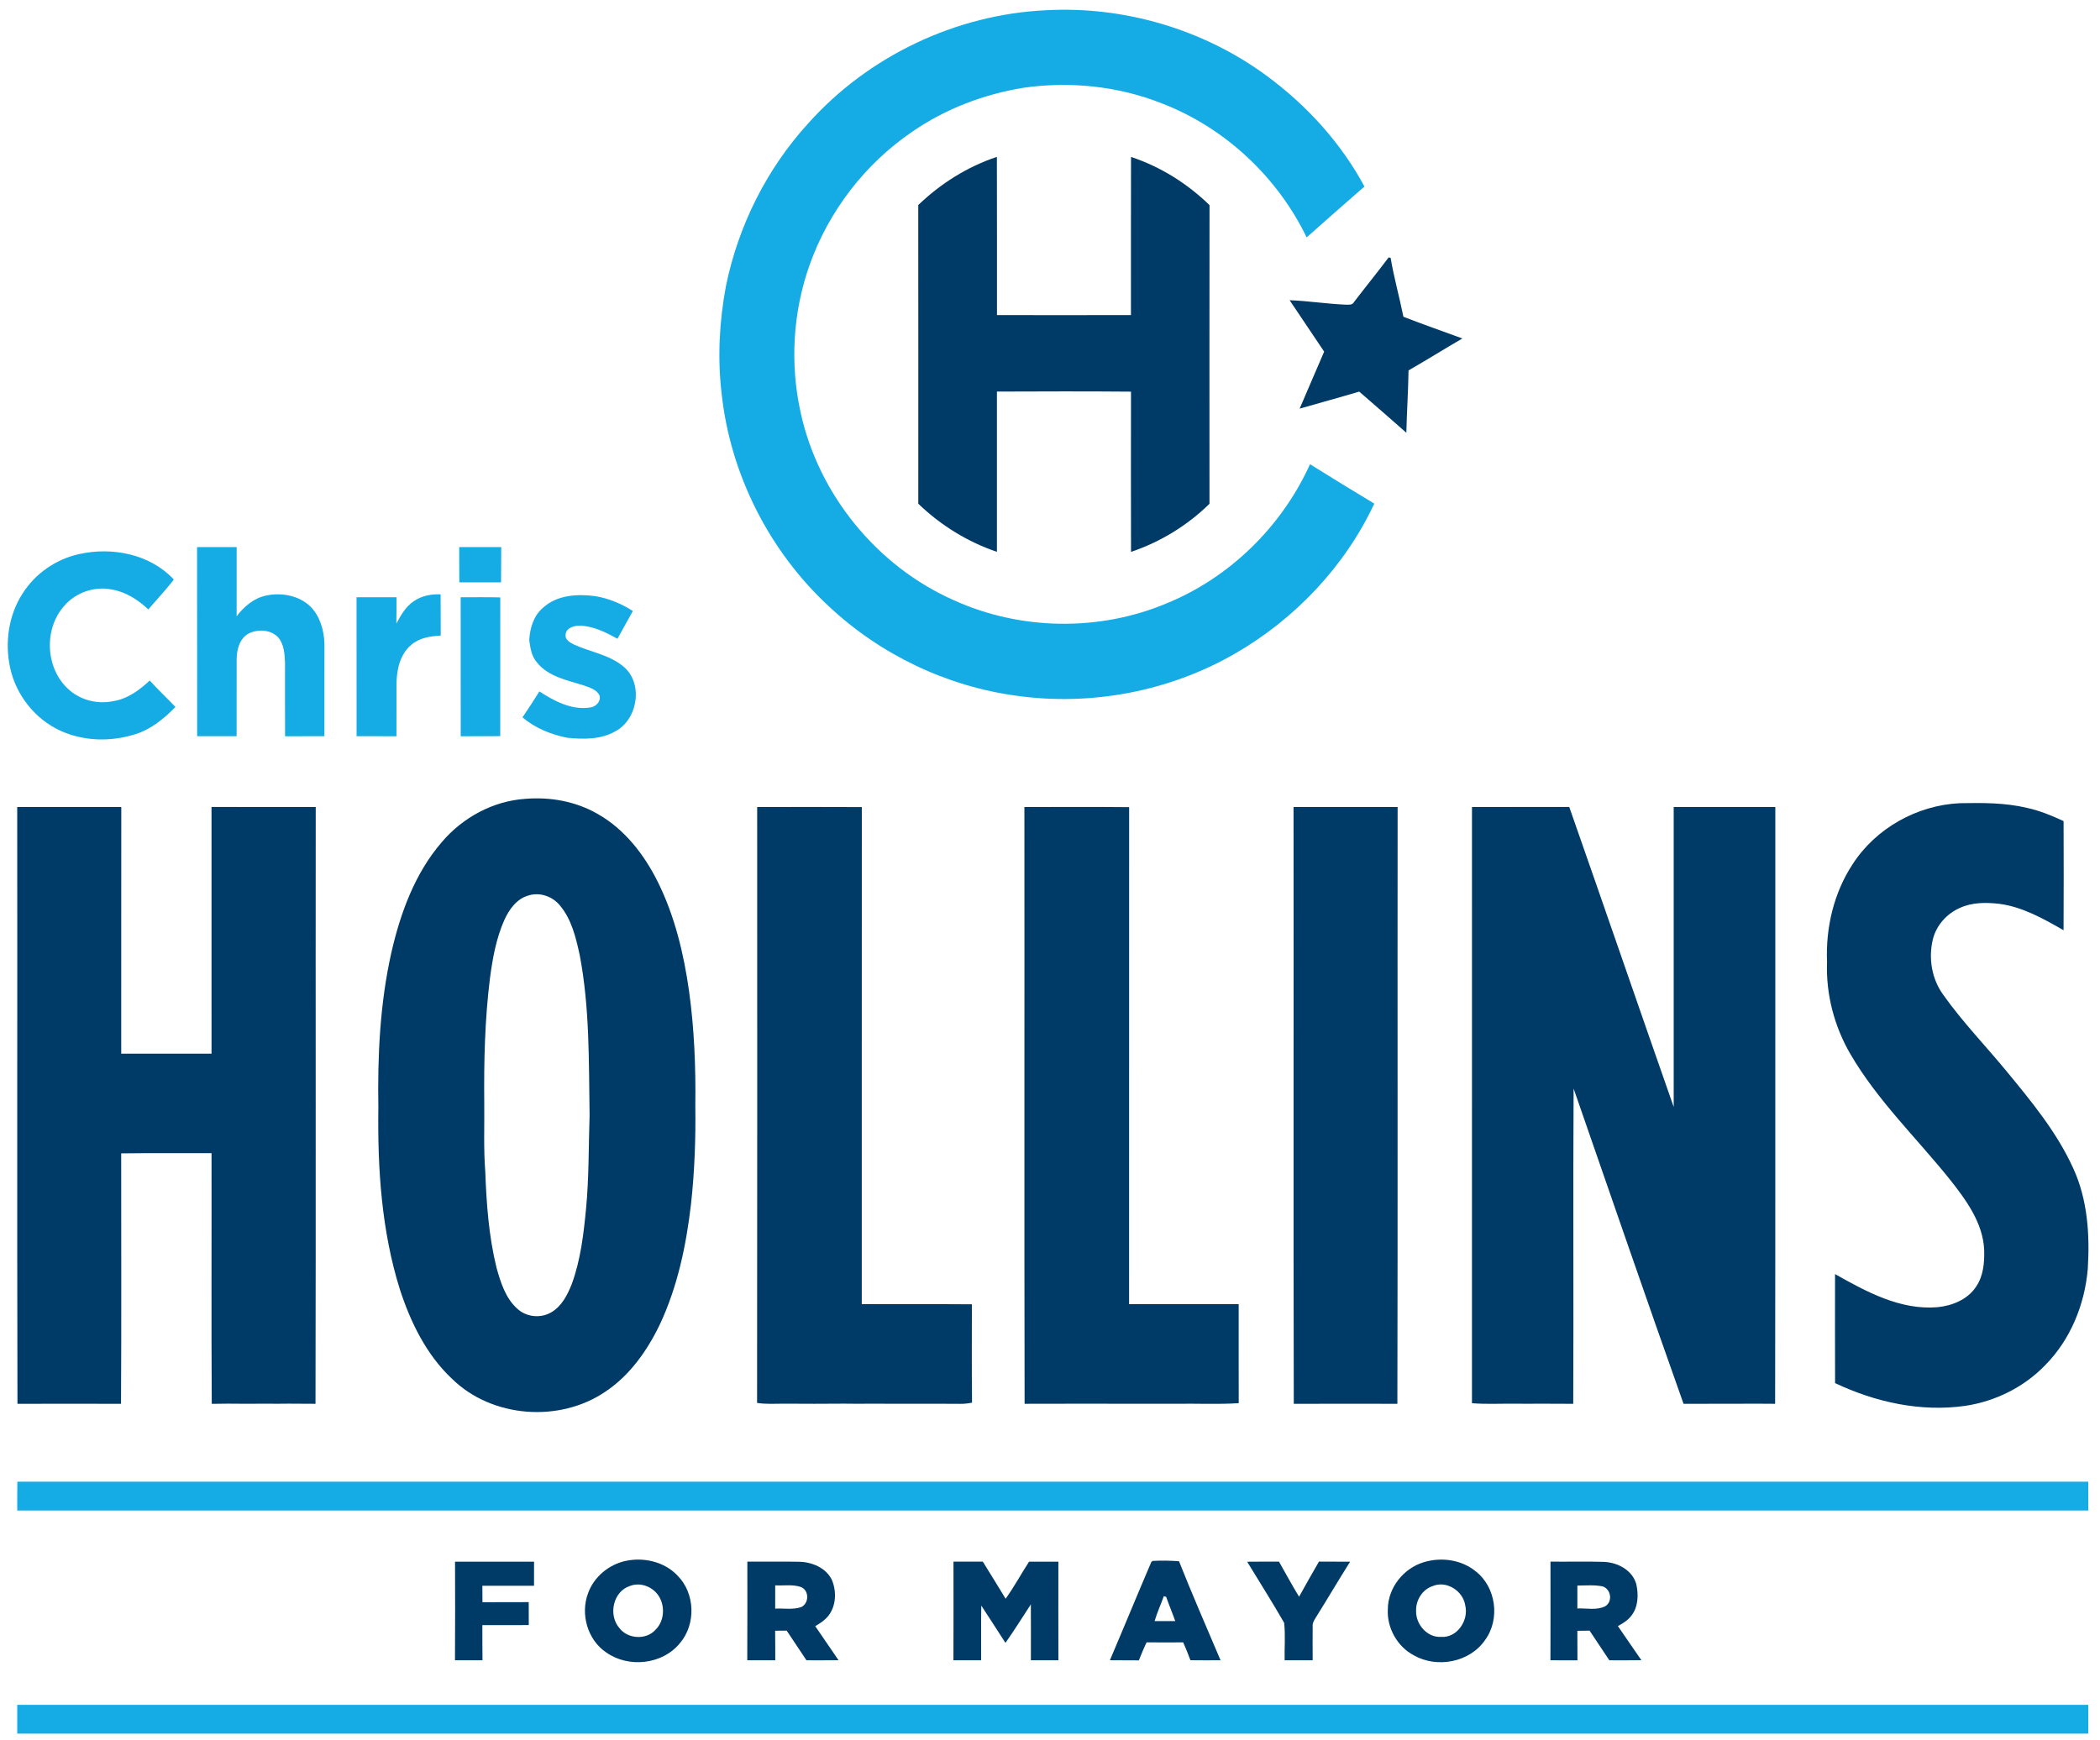 <svg xmlns="http://www.w3.org/2000/svg" width="1122pt" height="930pt" viewBox="0 0 1122 930"><path fill="#15abe5" opacity="1.00" d=" M 431.86 65.88 C 463.99 29.93 510.83 7.66 559.00 5.47 C 600.66 3.21 642.96 15.66 676.59 40.37 C 697.99 56.10 716.42 76.24 729.00 99.69 C 718.65 108.68 708.38 117.77 698.12 126.87 C 682.46 94.45 654.34 68.16 620.69 55.22 C 597.38 46.00 571.68 43.35 546.91 46.90 C 525.70 50.34 505.11 58.14 487.40 70.40 C 462.24 87.50 442.78 112.81 432.61 141.47 C 423.63 166.66 421.97 194.36 427.77 220.46 C 437.29 264.23 468.52 302.56 509.47 320.71 C 545.00 336.92 587.20 337.61 623.22 322.49 C 657.07 308.71 684.88 281.32 699.93 248.09 C 711.31 255.21 722.75 262.24 734.27 269.15 C 718.51 302.81 691.73 331.01 659.56 349.46 C 624.60 369.56 582.89 377.44 542.99 371.81 C 505.77 366.77 470.32 349.82 442.94 324.13 C 410.93 294.56 390.06 253.23 385.50 209.88 C 383.32 190.91 384.34 171.64 387.86 152.90 C 394.43 120.66 409.66 90.20 431.86 65.88 Z"></path><path fill="#003a66" opacity="1.00" d=" M 490.61 109.59 C 502.54 98.12 516.88 89.05 532.62 83.85 C 532.72 112.03 532.63 140.21 532.67 168.39 C 556.53 168.42 580.39 168.44 604.25 168.38 C 604.28 140.21 604.20 112.04 604.29 83.87 C 620.01 89.07 634.38 98.10 646.23 109.63 C 646.17 162.83 646.19 216.03 646.21 269.24 C 634.41 280.82 619.96 289.66 604.29 294.94 C 604.21 266.40 604.24 237.85 604.28 209.31 C 580.40 209.11 556.52 209.18 532.64 209.27 C 532.68 237.82 532.68 266.37 532.64 294.92 C 516.94 289.61 502.55 280.69 490.63 269.20 C 490.64 216.00 490.67 162.79 490.61 109.59 Z"></path><path fill="#003a66" opacity="1.00" d=" M 741.92 137.59 C 742.19 137.65 742.73 137.75 742.99 137.80 C 744.76 148.40 747.71 158.76 749.82 169.29 C 760.25 173.35 770.83 177.03 781.33 180.89 C 771.68 186.48 762.23 192.41 752.56 197.96 C 752.40 209.07 751.64 220.16 751.39 231.27 C 743.00 223.94 734.67 216.54 726.21 209.29 C 715.63 212.44 704.98 215.35 694.38 218.39 C 698.81 208.26 703.03 198.05 707.48 187.93 C 701.33 178.76 695.17 169.61 689.02 160.44 C 698.99 160.83 708.89 162.39 718.87 162.82 C 720.46 162.81 722.49 163.17 723.39 161.46 C 729.51 153.46 735.87 145.64 741.92 137.59 Z"></path><path fill="#15abe5" opacity="1.00" d=" M 245.35 292.37 C 252.83 292.35 260.31 292.35 267.79 292.37 C 267.71 298.66 267.81 304.95 267.71 311.24 C 260.28 311.22 252.84 311.22 245.41 311.24 C 245.33 304.95 245.42 298.66 245.35 292.37 Z"></path><path fill="#15abe5" opacity="1.00" d=" M 105.34 393.46 C 105.27 359.76 105.37 326.07 105.29 292.37 C 112.34 292.35 119.40 292.34 126.45 292.38 C 126.41 304.70 126.44 317.03 126.43 329.35 C 130.34 324.22 135.57 319.69 142.03 318.32 C 150.23 316.52 159.61 318.17 165.81 324.11 C 171.00 329.31 173.12 336.83 173.34 344.01 C 173.32 360.49 173.34 376.97 173.33 393.44 C 166.32 393.48 159.31 393.43 152.31 393.48 C 152.23 380.33 152.31 367.17 152.28 354.02 C 152.06 349.36 151.79 344.25 148.56 340.56 C 144.73 336.56 138.21 336.13 133.34 338.33 C 128.23 340.72 126.51 346.79 126.45 352.01 C 126.39 365.82 126.46 379.63 126.42 393.45 C 119.39 393.47 112.36 393.45 105.34 393.46 Z"></path><path fill="#15abe5" opacity="1.00" d=" M 42.19 296.14 C 59.76 292.17 80.03 296.05 92.69 309.53 L 92.70 310.00 C 88.45 315.41 83.74 320.48 79.23 325.68 C 73.79 320.59 67.24 316.31 59.78 315.06 C 50.65 313.17 40.65 316.55 34.52 323.57 C 23.43 335.69 24.13 356.59 36.08 367.89 C 42.31 373.97 51.61 376.48 60.10 374.79 C 67.86 373.71 74.43 368.91 80.00 363.69 C 84.39 368.59 89.22 373.06 93.74 377.83 C 87.70 383.99 80.80 389.68 72.45 392.34 C 59.43 396.49 44.79 396.26 32.27 390.51 C 18.70 384.33 8.54 371.40 5.41 356.86 C 2.50 343.45 4.55 328.77 12.08 317.18 C 18.80 306.52 29.92 298.85 42.19 296.14 Z"></path><path fill="#15abe5" opacity="1.00" d=" M 221.21 321.22 C 225.34 318.37 230.47 317.44 235.41 317.64 C 235.50 324.98 235.40 332.33 235.48 339.67 C 229.93 340.00 223.99 340.85 219.67 344.68 C 213.80 349.60 212.02 357.64 211.84 364.97 C 211.80 374.47 211.87 383.97 211.82 393.47 C 204.72 393.44 197.62 393.47 190.52 393.45 C 190.48 368.70 190.54 343.95 190.49 319.20 C 197.61 319.16 204.73 319.18 211.85 319.19 C 211.82 323.88 211.88 328.57 211.76 333.26 C 214.20 328.78 216.80 324.06 221.21 321.22 Z"></path><path fill="#15abe5" opacity="1.00" d=" M 246.13 319.19 C 253.18 319.21 260.24 319.09 267.29 319.27 C 267.24 343.99 267.28 368.70 267.27 393.42 C 260.23 393.50 253.20 393.43 246.16 393.47 C 246.10 368.71 246.17 343.95 246.13 319.19 Z"></path><path fill="#15abe5" opacity="1.00" d=" M 289.95 324.96 C 297.45 317.93 308.44 317.33 318.12 318.61 C 325.25 319.81 332.04 322.65 338.12 326.55 C 335.38 331.50 332.67 336.46 329.89 341.38 C 323.47 337.81 316.51 334.32 308.99 334.37 C 306.26 334.56 302.44 335.75 302.23 339.00 C 301.68 341.83 304.50 343.35 306.59 344.43 C 315.30 348.43 325.36 349.83 332.93 356.09 C 343.89 364.88 340.90 384.39 328.83 390.79 C 321.02 395.33 311.62 395.15 302.92 394.27 C 294.32 392.50 285.89 389.11 279.15 383.39 C 282.27 378.84 285.23 374.18 288.19 369.52 C 296.12 374.68 305.34 379.58 315.13 378.13 C 318.18 377.84 321.12 375.10 320.37 371.84 C 318.92 368.40 314.87 367.42 311.69 366.25 C 302.95 363.50 292.91 361.61 286.88 354.02 C 283.94 350.71 283.34 346.23 282.76 342.02 C 283.16 335.74 285.02 329.21 289.95 324.96 Z"></path><path fill="#003a66" opacity="1.00" d=" M 280.65 426.93 C 293.86 425.81 307.52 428.24 319.09 434.87 C 333.62 443.00 344.20 456.70 351.50 471.41 C 360.52 489.61 365.30 509.59 368.14 529.61 C 370.98 549.94 371.76 570.50 371.50 591.02 C 371.74 608.53 371.12 626.06 369.20 643.47 C 366.64 665.47 362.06 687.51 352.62 707.66 C 345.93 721.65 336.63 734.90 323.60 743.65 C 298.98 760.52 262.66 757.81 241.33 736.71 C 227.80 723.95 219.42 706.76 213.71 689.29 C 203.85 657.92 201.70 624.72 202.15 592.02 C 201.69 564.27 203.00 536.30 209.09 509.13 C 213.94 487.92 221.69 466.66 236.10 449.99 C 247.24 436.91 263.40 428.08 280.65 426.93 M 282.41 478.56 C 276.12 480.27 272.08 485.96 269.49 491.60 C 265.08 501.50 263.16 512.29 261.76 522.97 C 259.04 544.86 258.52 566.95 258.73 588.98 C 258.89 601.34 258.31 613.72 259.27 626.06 C 259.90 643.34 261.16 660.74 265.30 677.59 C 267.52 685.48 270.13 693.89 276.47 699.50 C 281.23 703.89 288.81 704.66 294.41 701.42 C 300.10 698.20 303.20 692.02 305.52 686.17 C 310.21 673.32 311.81 659.61 313.11 646.07 C 314.71 629.41 314.45 612.66 315.01 595.97 C 314.56 567.46 315.12 538.66 309.75 510.51 C 307.72 501.18 305.43 491.33 299.12 483.86 C 295.19 479.04 288.41 476.69 282.41 478.56 Z"></path><path fill="#003a66" opacity="1.00" d=" M 989.84 461.85 C 1002.23 442.62 1024.24 430.35 1047.01 429.26 C 1059.04 429.04 1071.21 428.94 1083.00 431.76 C 1089.80 433.22 1096.24 435.91 1102.54 438.82 C 1102.61 458.26 1102.64 477.71 1102.53 497.15 C 1091.74 490.97 1080.54 484.60 1068.00 483.01 C 1061.05 482.23 1053.70 482.22 1047.22 485.18 C 1040.16 488.24 1034.49 494.57 1032.68 502.10 C 1030.26 512.17 1032.12 523.26 1038.27 531.68 C 1048.55 546.20 1060.99 559.02 1072.27 572.74 C 1085.53 588.85 1099.02 605.22 1107.69 624.36 C 1115.39 641.08 1116.60 659.89 1115.48 678.02 C 1113.89 697.11 1106.24 715.97 1092.65 729.66 C 1081.37 741.33 1066.12 748.91 1050.10 751.31 C 1026.36 754.76 1001.96 749.37 980.46 739.18 C 980.39 719.76 980.43 700.34 980.44 680.92 C 997.13 690.32 1015.28 700.27 1035.11 698.61 C 1042.99 697.85 1051.24 694.55 1055.75 687.71 C 1059.73 681.99 1060.29 674.76 1060.12 668.01 C 1059.46 653.45 1050.42 641.29 1041.75 630.29 C 1023.93 608.09 1003.07 588.10 988.65 563.35 C 979.99 548.49 975.50 531.23 976.16 514.03 C 975.41 495.81 979.76 477.16 989.84 461.85 Z"></path><path fill="#003a66" opacity="1.00" d=" M 9.20 431.29 C 27.73 431.27 46.26 431.27 64.80 431.29 C 64.74 475.23 64.81 519.18 64.77 563.12 C 80.85 563.16 96.93 563.13 113.02 563.13 C 113.02 519.18 113.03 475.23 113.01 431.28 C 131.57 431.28 150.13 431.27 168.69 431.29 C 168.57 537.61 168.81 643.92 168.57 750.24 C 163.70 750.22 158.83 750.23 153.96 750.16 C 149.95 750.24 145.94 750.23 141.94 750.17 C 135.29 750.24 128.65 750.26 122.00 750.16 C 119.05 750.19 116.09 750.21 113.14 750.26 C 112.86 705.61 113.11 660.96 113.02 616.30 C 96.93 616.37 80.84 616.18 64.75 616.40 C 64.73 661.02 64.92 705.64 64.66 750.25 C 46.22 750.22 27.77 750.16 9.33 750.25 C 9.06 643.93 9.33 537.61 9.20 431.29 Z"></path><path fill="#003a66" opacity="1.00" d=" M 404.55 431.31 C 423.19 431.27 441.83 431.23 460.46 431.33 C 460.39 519.88 460.46 608.44 460.43 696.99 C 480.04 697.04 499.65 696.91 519.26 697.06 C 519.29 714.58 519.13 732.11 519.34 749.64 C 517.24 750.04 515.12 750.30 512.99 750.26 C 497.33 750.13 481.66 750.31 466.00 750.17 C 461.02 750.25 456.04 750.24 451.06 750.16 C 440.37 750.26 429.69 750.25 419.00 750.17 C 414.17 750.17 409.30 750.53 404.50 749.76 C 404.64 643.61 404.55 537.46 404.55 431.31 Z"></path><path fill="#003a66" opacity="1.00" d=" M 547.32 431.30 C 565.97 431.31 584.63 431.17 603.28 431.37 C 603.23 519.91 603.28 608.45 603.25 696.99 C 622.77 697.00 642.29 696.98 661.81 697.00 C 661.82 714.63 661.77 732.26 661.83 749.90 C 650.58 750.62 639.29 750.03 628.02 750.22 C 611.34 750.19 594.67 750.28 577.99 750.17 C 567.80 750.28 557.62 750.18 547.43 750.23 C 547.20 643.92 547.43 537.61 547.32 431.30 Z"></path><path fill="#003a66" opacity="1.00" d=" M 691.12 431.29 C 709.66 431.27 728.19 431.27 746.73 431.29 C 746.61 537.61 746.85 643.93 746.60 750.24 C 728.15 750.20 709.70 750.19 691.25 750.25 C 690.99 643.93 691.25 537.61 691.12 431.29 Z"></path><path fill="#003a66" opacity="1.00" d=" M 786.46 431.29 C 803.78 431.26 821.10 431.30 838.43 431.27 C 857.15 484.66 875.52 538.19 894.23 591.59 C 894.25 538.15 894.27 484.72 894.23 431.29 C 912.32 431.27 930.42 431.27 948.53 431.29 C 948.44 537.61 948.62 643.93 948.43 750.24 C 944.62 750.23 940.81 750.21 937.01 750.17 C 924.50 750.30 912.00 750.15 899.50 750.25 C 879.58 694.21 860.28 637.94 840.76 581.76 C 840.40 637.91 840.82 694.08 840.56 750.24 C 834.70 750.20 828.85 750.25 823.00 750.17 C 818.33 750.24 813.66 750.24 809.00 750.17 C 801.48 750.13 793.95 750.52 786.45 749.92 C 786.49 643.71 786.48 537.50 786.46 431.29 Z"></path><path fill="#15abe5" opacity="1.00" d=" M 9.27 791.85 C 378.08 791.86 746.89 791.86 1115.71 791.85 C 1115.79 796.99 1115.73 802.13 1115.77 807.28 C 746.91 807.28 378.06 807.28 9.21 807.28 C 9.24 802.13 9.17 796.99 9.27 791.85 Z"></path><path fill="#003a66" opacity="1.00" d=" M 334.25 834.21 C 344.00 832.11 354.95 834.64 361.94 841.99 C 371.43 851.44 371.96 868.04 363.25 878.17 C 353.99 889.60 335.85 891.55 323.96 883.16 C 313.88 876.46 309.96 862.51 314.24 851.34 C 317.39 842.69 325.30 836.14 334.25 834.21 M 336.45 847.64 C 327.51 850.59 324.91 863.16 330.90 870.05 C 335.29 875.95 345.18 876.58 350.14 871.09 C 354.76 866.66 355.43 859.06 352.34 853.60 C 349.34 848.20 342.29 845.26 336.45 847.64 Z"></path><path fill="#003a66" opacity="1.00" d=" M 760.56 834.94 C 769.84 832.06 780.68 833.46 788.33 839.68 C 799.34 848.11 801.64 865.30 793.48 876.45 C 785.32 888.41 767.81 891.73 755.41 884.67 C 746.53 880.00 740.93 869.97 741.50 859.97 C 741.58 848.62 749.80 838.23 760.56 834.94 M 765.39 847.68 C 759.88 849.51 756.39 855.29 756.60 860.98 C 756.41 868.12 762.55 875.28 769.98 874.80 C 778.59 875.41 784.82 865.90 782.86 857.99 C 781.74 850.23 772.79 844.48 765.39 847.68 Z"></path><path fill="#003a66" opacity="1.00" d=" M 243.12 834.61 C 257.19 834.59 271.26 834.58 285.34 834.61 C 285.32 838.90 285.32 843.19 285.32 847.48 C 276.12 847.52 266.92 847.50 257.72 847.49 C 257.73 850.41 257.74 853.34 257.77 856.28 C 266.01 856.22 274.25 856.29 282.49 856.23 C 282.49 860.32 282.48 864.41 282.52 868.50 C 274.25 868.52 265.99 868.49 257.72 868.52 C 257.76 874.78 257.68 881.05 257.79 887.31 C 252.89 887.33 247.99 887.34 243.09 887.30 C 243.22 869.74 243.17 852.17 243.12 834.61 Z"></path><path fill="#003a66" opacity="1.00" d=" M 399.25 887.31 C 399.37 869.73 399.28 852.16 399.30 834.59 C 408.51 834.66 417.72 834.49 426.93 834.65 C 433.87 834.79 441.28 837.86 444.48 844.36 C 447.01 850.48 446.79 858.23 442.56 863.57 C 440.70 865.93 438.12 867.55 435.57 869.08 C 439.71 875.15 443.84 881.23 448.02 887.28 C 442.30 887.36 436.59 887.32 430.88 887.32 C 427.37 882.03 423.83 876.75 420.32 871.46 C 418.26 871.47 416.20 871.48 414.14 871.51 C 414.23 876.77 414.19 882.04 414.21 887.30 C 409.22 887.34 404.24 887.33 399.25 887.31 M 414.18 847.27 C 414.20 851.41 414.21 855.55 414.17 859.70 C 418.70 859.48 423.46 860.37 427.84 858.97 C 432.33 857.18 432.49 849.99 427.96 848.16 C 423.56 846.64 418.75 847.51 414.18 847.27 Z"></path><path fill="#003a66" opacity="1.00" d=" M 509.41 887.32 C 509.48 869.74 509.45 852.17 509.43 834.59 C 514.65 834.60 519.88 834.59 525.11 834.60 C 529.19 841.20 533.27 847.79 537.29 854.42 C 541.86 848.08 545.56 841.16 549.81 834.61 C 555.04 834.59 560.26 834.59 565.48 834.61 C 565.46 852.17 565.44 869.74 565.50 887.31 C 560.59 887.33 555.69 887.33 550.79 887.31 C 550.80 877.35 550.83 867.38 550.77 857.42 C 546.29 864.31 541.92 871.28 537.20 878.01 C 532.97 871.31 528.57 864.73 524.29 858.07 C 524.11 867.81 524.24 877.56 524.22 887.30 C 519.29 887.34 514.35 887.33 509.41 887.32 Z"></path><path fill="#003a66" opacity="1.00" d=" M 615.14 834.77 L 615.84 834.21 C 620.52 833.94 625.24 834.04 629.92 834.37 C 636.96 852.15 644.66 869.68 652.12 887.30 C 646.75 887.34 641.39 887.36 636.02 887.28 C 634.85 884.05 633.55 880.87 632.17 877.73 C 625.65 877.78 619.13 877.80 612.61 877.72 C 611.10 880.87 609.79 884.12 608.46 887.36 C 603.30 887.30 598.15 887.36 593.00 887.29 C 600.46 869.81 607.65 852.22 615.14 834.77 M 621.81 853.04 C 620.22 857.50 618.22 861.81 616.89 866.36 C 620.56 866.37 624.24 866.37 627.93 866.37 C 626.39 862.02 624.59 857.77 623.07 853.42 C 622.76 853.33 622.13 853.14 621.81 853.04 Z"></path><path fill="#003a66" opacity="1.00" d=" M 666.35 834.64 C 672.01 834.55 677.67 834.61 683.34 834.59 C 686.91 840.85 690.31 847.20 694.08 853.34 C 697.54 847.03 701.12 840.80 704.71 834.57 C 710.25 834.62 715.79 834.57 721.34 834.63 C 715.06 844.62 709.06 854.80 702.81 864.81 C 702.00 866.09 701.21 867.46 701.34 869.05 C 701.24 875.13 701.35 881.21 701.34 887.30 C 696.35 887.34 691.35 887.33 686.36 887.32 C 686.22 880.64 686.83 873.90 686.10 867.28 C 679.79 856.25 672.93 845.52 666.35 834.64 Z"></path><path fill="#003a66" opacity="1.00" d=" M 828.38 887.32 C 828.46 869.74 828.41 852.17 828.40 834.59 C 837.92 834.70 847.45 834.41 856.97 834.72 C 864.35 835.03 872.19 839.16 874.27 846.69 C 875.50 852.31 875.31 858.87 871.55 863.56 C 869.71 866.00 867.04 867.57 864.42 869.04 C 868.62 875.10 872.74 881.22 876.97 887.27 C 871.25 887.37 865.54 887.32 859.84 887.32 C 856.34 882.03 852.80 876.76 849.30 871.47 C 847.11 871.47 844.93 871.51 842.76 871.56 C 842.79 876.81 842.76 882.07 842.81 887.33 C 838.00 887.32 833.19 887.33 828.38 887.32 M 842.76 847.39 C 842.78 851.46 842.78 855.54 842.76 859.62 C 847.67 859.40 853.07 860.73 857.62 858.46 C 861.80 855.98 860.76 849.24 856.23 847.81 C 851.79 846.94 847.24 847.33 842.76 847.39 Z"></path><path fill="#15abe5" opacity="1.00" d=" M 9.21 911.12 C 378.06 911.11 746.91 911.11 1115.76 911.12 C 1115.75 916.24 1115.75 921.37 1115.75 926.51 C 746.91 926.51 378.06 926.50 9.22 926.51 C 9.22 921.38 9.22 916.25 9.21 911.12 Z"></path></svg>